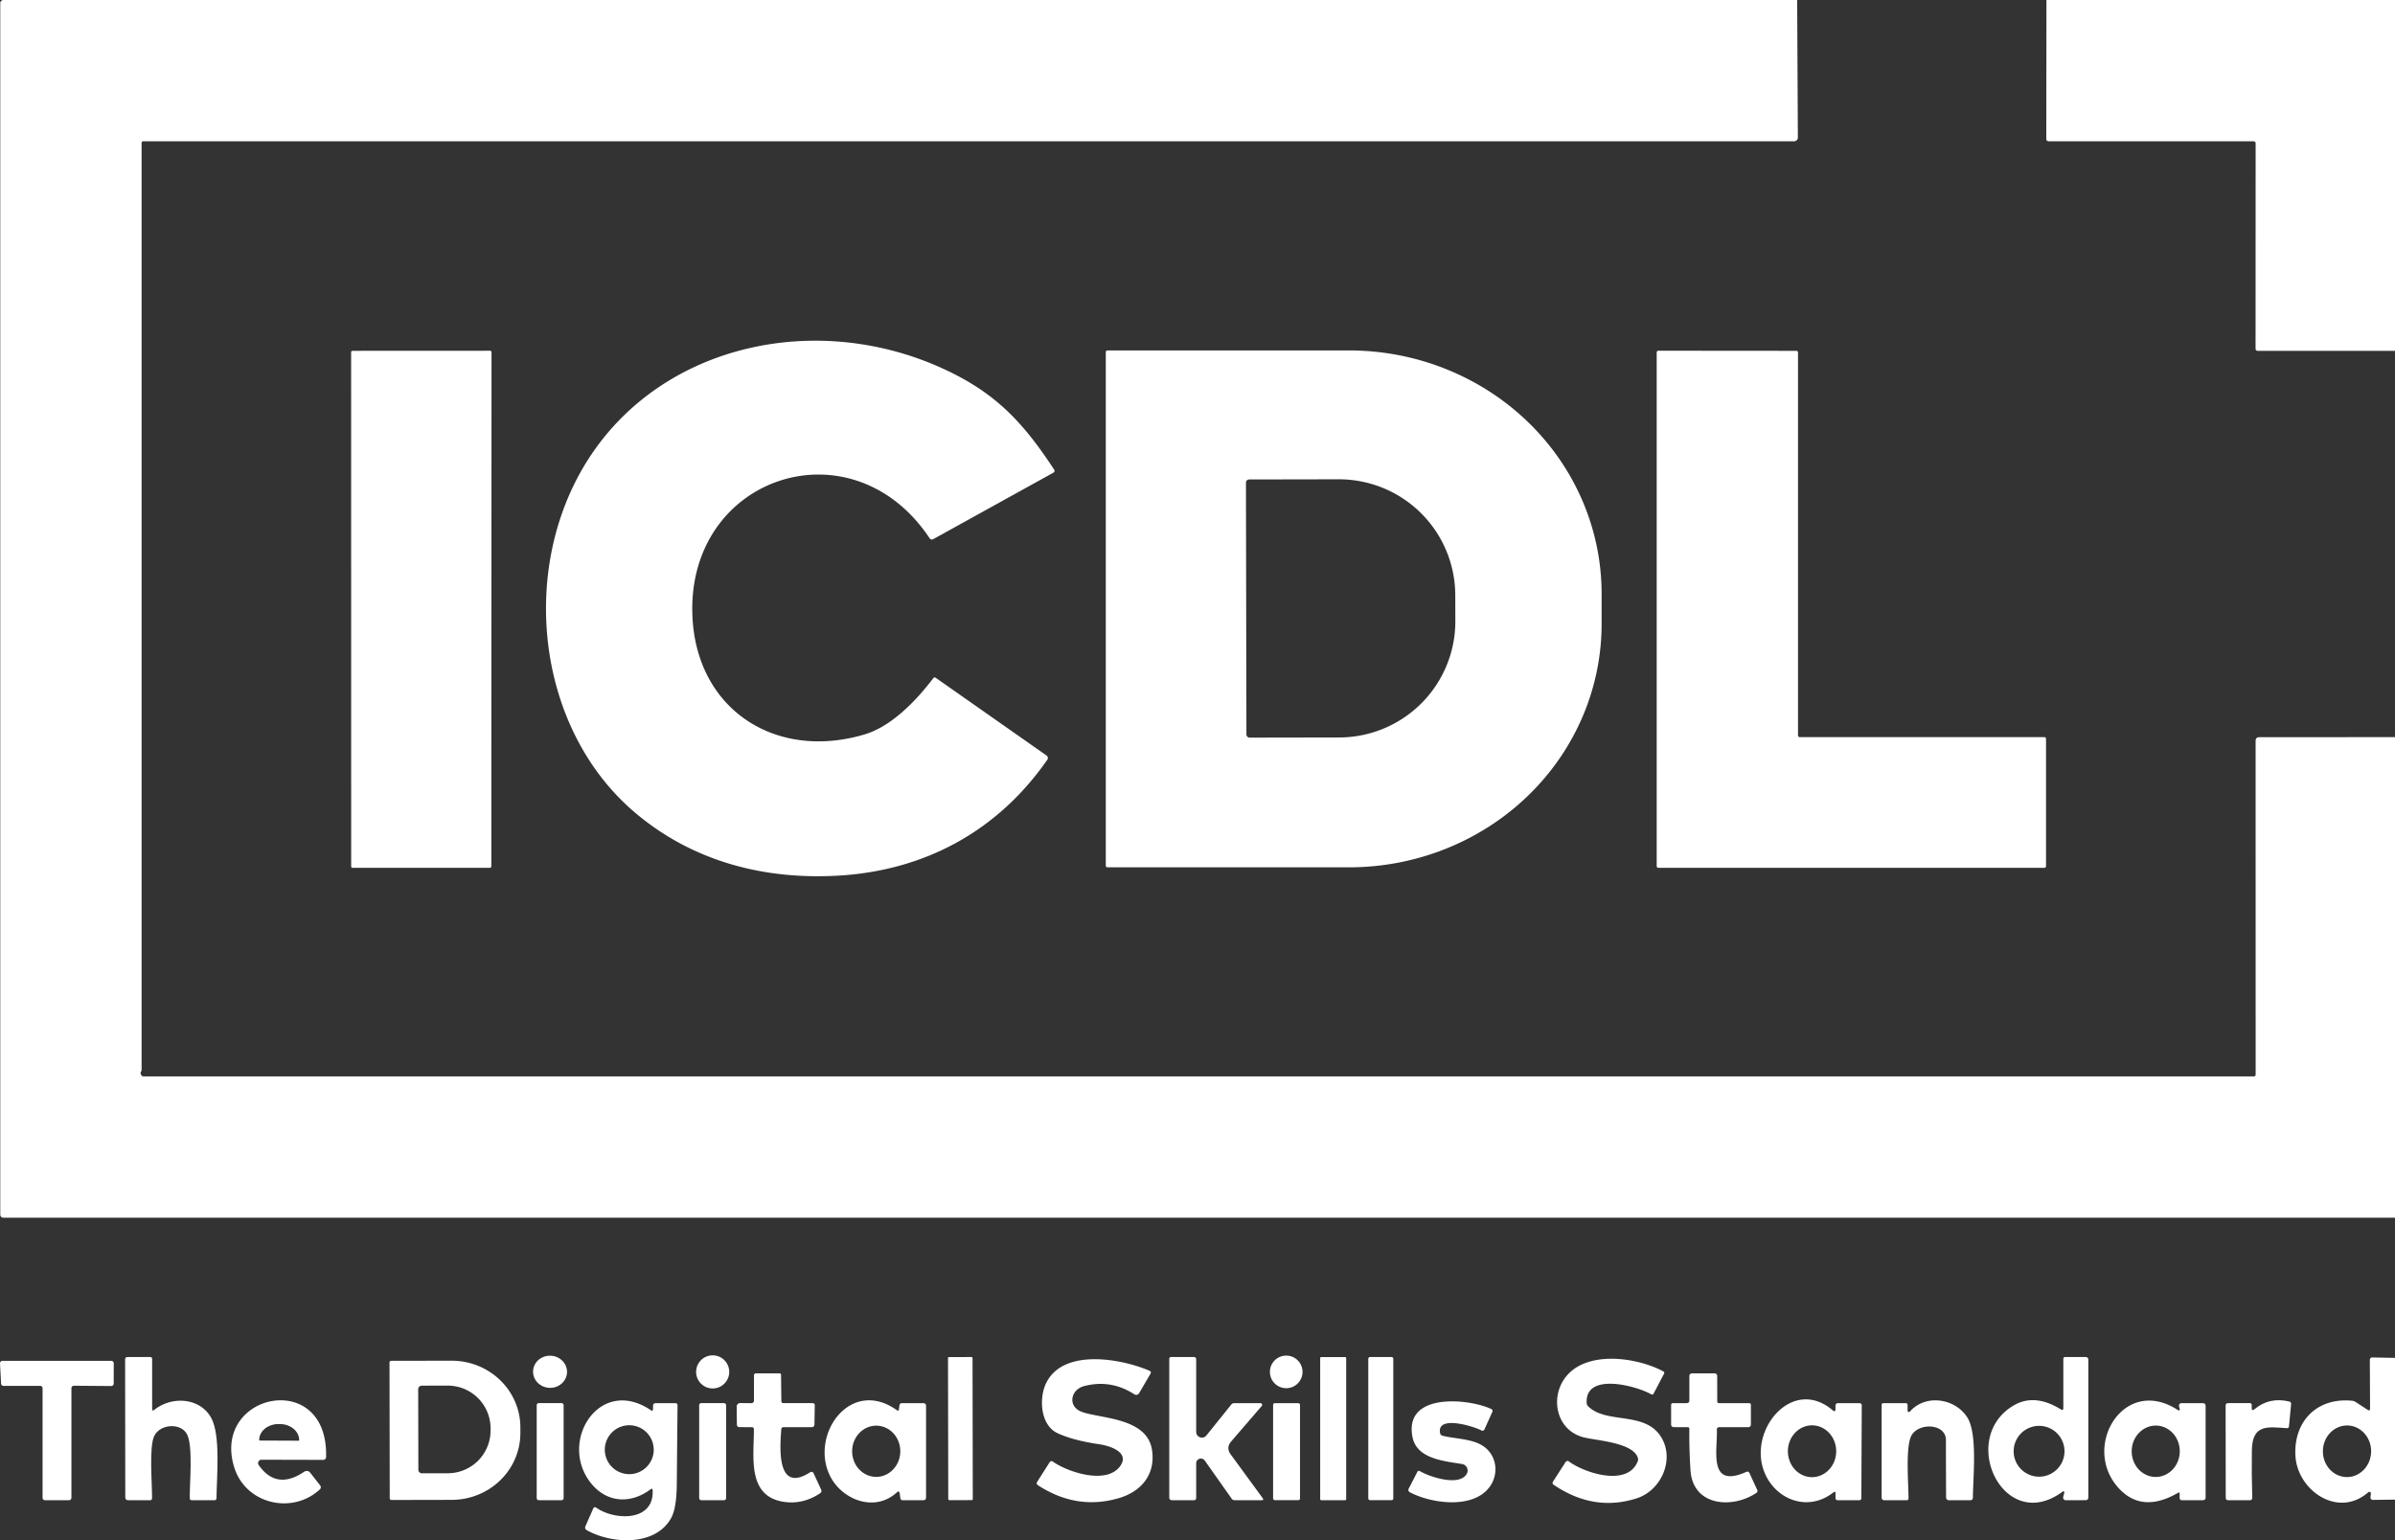 <?xml version="1.0" encoding="UTF-8" standalone="no"?>
<!-- Created with Inkscape (http://www.inkscape.org/) -->

<svg
   width="164.788mm"
   height="106.008mm"
   viewBox="0 0 164.788 106.008"
   version="1.1"
   id="svg1"
   xmlns:inkscape="http://www.inkscape.org/namespaces/inkscape"
   xmlns:sodipodi="http://sodipodi.sourceforge.net/DTD/sodipodi-0.dtd"
   xmlns="http://www.w3.org/2000/svg"
   xmlns:svg="http://www.w3.org/2000/svg">
  <rect x="0" y="0" width="164.788" height="106.008" fill="#333333" stroke="none"/>
  <sodipodi:namedview
     id="namedview1"
     pagecolor="#fffffff"
     bordercolor="#000000"
     borderopacity="0.25"
     inkscape:showpageshadow="2"
     inkscape:pageopacity="0.0"
     inkscape:pagecheckerboard="0"
     inkscape:deskcolor="#d1d1d1"
     inkscape:document-units="mm" />
  <defs
     id="defs1" />
  <g
     inkscape:label="Livello 1"
     inkscape:groupmode="layer"
     id="layer1"
     transform="translate(-70.908,-122.767)">
    <path
       fill="#ffffff"
       d="M 71.075,122.767 H 194.562 l 0.048,9.467 a 0.257,0.257 0 0 1 -0.257,0.257 H 80.767 q -0.116,0 -0.116,0.116 v 63.783 q 0,0.064 -0.034,0.119 -0.079,0.122 0.019,0.265 a 0.169,0.172 73.6 0 0 0.143,0.077 H 225.973 q 0.135,0 0.135,-0.132 l -0.003,-22.953 q 0,-0.262 0.262,-0.262 l 9.329,-0.003 v 33.073 H 71.128 a 0.201,0.201 0 0 1 -0.201,-0.201 v -83.407 q 0,-0.082 0.064,-0.132 z"
       id="path1"
       inkscape:export-filename="path1.svg"
       inkscape:export-xdpi="96"
       inkscape:export-ydpi="96"
       style="stroke-width:0.265" />
    <path
       fill="#ffffff"
       d="m 211.714,122.767 h 23.982 v 24.149 l -9.454,-0.003 a 0.14,0.14 0 0 1 -0.14,-0.14 l 0.005,-14.147 a 0.132,0.135 0 0 0 -0.132,-0.135 h -14.097 q -0.175,0 -0.175,-0.175 z"
       id="path2"
       style="stroke-width:0.265" />
    <path
       fill="#ffffff"
       d="m 135.292,169.418 7.623,5.347 a 0.212,0.212 0 0 1 0.053,0.294 c -3.45,4.956 -8.509,7.66 -14.478,7.98 -5.117,0.273 -9.972,-1.019 -13.899,-4.352 -5.858,-4.977 -7.519,-13.758 -4.932,-20.82 3.881,-10.597 16.068,-14.227 25.956,-9.808 3.672,1.643 5.604,3.646 7.816,7.019 q 0.095,0.146 -0.056,0.228 l -8.263,4.572 a 0.18,0.18 0 0 1 -0.235,-0.056 c -5.353,-8.062 -16.735,-4.292 -16.327,5.345 0.275,6.456 5.747,9.964 11.845,8.147 1.852,-0.553 3.545,-2.31 4.725,-3.866 q 0.074,-0.098 0.172,-0.029 z"
       id="path3"
       style="stroke-width:0.265" />
    <path
       fill="#ffffff"
       d="m 104.616,182.496 h -9.448 a 0.098,0.098 0 0 1 -0.098,-0.098 l -0.003,-35.388 a 0.098,0.098 0 0 1 0.098,-0.098 l 9.464,-0.005 a 0.098,0.098 0 0 1 0.098,0.098 l -0.013,35.393 a 0.098,0.098 0 0 1 -0.098,0.098 z"
       id="path4"
       style="stroke-width:0.265" />
    <path
       fill="#ffffff"
       d="m 146.992,147 a 0.114,0.114 0 0 1 0.114,-0.114 h 16.626 a 17.375,16.745 0 0 1 17.375,16.745 v 2.085 a 17.375,16.745 0 0 1 -17.375,16.745 h -16.626 a 0.114,0.114 0 0 1 -0.114,-0.114 z m 9.644,8.988 0.032,17.325 a 0.222,0.222 0 0 0 0.222,0.222 l 6.157,-0.011 a 7.993,8.009 89.9 0 0 7.996,-8.009 l -0.005,-1.783 a 7.993,8.009 89.9 0 0 -8.022,-7.977 l -6.157,0.011 a 0.222,0.222 0 0 0 -0.222,0.222 z"
       id="path5"
       style="stroke-width:0.265" />
    <path
       fill="#ffffff"
       d="m 194.736,173.501 h 16.833 a 0.116,0.116 0 0 1 0.116,0.116 v 8.763 a 0.116,0.116 0 0 1 -0.116,0.116 h -26.556 a 0.116,0.116 0 0 1 -0.116,-0.116 v -35.359 a 0.116,0.116 0 0 1 0.116,-0.116 l 9.491,0.008 a 0.116,0.116 0 0 1 0.116,0.116 v 26.355 a 0.116,0.116 0 0 0 0.116,0.116 z"
       id="path6"
       style="stroke-width:0.265" />
    <ellipse
       fill="#ffffff"
       cx="120.708"
       cy="210.771"
       transform="rotate(3.2)"
       rx="1.169"
       ry="1.106"
       id="ellipse6"
       style="stroke-width:0.265" />
    <circle
       fill="#ffffff"
       cx="119.944"
       cy="217.189"
       r="1.14"
       id="circle6"
       style="stroke-width:0.265" />
    <circle
       fill="#ffffff"
       cx="159.406"
       cy="217.189"
       r="1.122"
       id="circle7"
       style="stroke-width:0.265" />
    <path
       fill="#ffffff"
       d="m 81.518,219.803 c 1.244,-0.995 3.183,-0.82 3.924,0.553 0.654,1.212 0.378,4.003 0.362,5.527 q -0.003,0.138 -0.14,0.138 h -1.561 q -0.135,0 -0.138,-0.135 c -0.016,-1.029 0.235,-3.564 -0.185,-4.395 -0.407,-0.804 -1.826,-0.736 -2.249,0.087 -0.386,0.746 -0.148,3.355 -0.161,4.31 q -0.003,0.132 -0.138,0.132 h -1.498 q -0.206,0 -0.206,-0.206 l -0.011,-9.48 q 0,-0.169 0.169,-0.169 h 1.558 q 0.132,0 0.132,0.132 v 3.44 q 0,0.177 0.14,0.066 z"
       id="path7"
       style="stroke-width:0.265" />
    <rect
       fill="#ffffff"
       x="135.758"
       y="216.406"
       transform="rotate(-0.1)"
       width="1.688"
       height="9.848"
       rx="0.071"
       id="rect7"
       style="stroke-width:0.265" />
    <path
       fill="#ffffff"
       d="m 153.805,223.295 a 0.325,0.325 0 0 0 -0.593,0.188 v 2.371 q 0,0.167 -0.167,0.167 h -1.487 q -0.198,0 -0.198,-0.198 v -9.525 q 0,-0.132 0.132,-0.132 h 1.556 q 0.164,0 0.164,0.167 v 4.987 a 0.394,0.394 0 0 0 0.701,0.246 l 1.709,-2.125 q 0.079,-0.101 0.209,-0.101 h 1.799 a 0.119,0.119 0 0 1 0.09,0.198 l -2.098,2.434 q -0.373,0.434 -0.037,0.894 l 2.199,3.008 q 0.108,0.146 -0.071,0.146 h -1.852 q -0.132,0 -0.209,-0.108 z"
       id="path8"
       style="stroke-width:0.265" />
    <rect
       fill="#ffffff"
       x="161.743"
       y="216.167"
       width="1.789"
       height="9.853"
       rx="0.069"
       id="rect8"
       style="stroke-width:0.265" />
    <rect
       fill="#ffffff"
       x="165.053"
       y="216.165"
       width="1.72"
       height="9.853"
       rx="0.114"
       id="rect9"
       style="stroke-width:0.265" />
    <path
       fill="#ffffff"
       d="m 212.945,225.491 a 0.069,0.069 0 0 0 -0.106,-0.071 c -4.03,3.006 -7.207,-3.575 -3.44,-5.887 q 1.466,-0.902 3.305,0.235 0.172,0.106 0.172,-0.098 v -3.373 q 0,-0.132 0.132,-0.132 h 1.389 q 0.198,0 0.198,0.198 v 9.483 a 0.172,0.172 0 0 1 -0.172,0.172 l -1.373,0.005 a 0.188,0.185 6.7 0 1 -0.183,-0.23 z m 0.011,-2.839 a 1.749,1.749 0 0 0 -1.749,-1.749 1.749,1.749 0 0 0 -1.749,1.749 1.749,1.749 0 0 0 1.749,1.749 1.749,1.749 0 0 0 1.749,-1.749 z"
       id="path9"
       style="stroke-width:0.265" />
    <path
       fill="#ffffff"
       d="m 235.696,216.225 v 9.755 l -1.527,0.018 a 0.156,0.156 0 0 1 -0.159,-0.172 l 0.026,-0.267 a 0.106,0.106 0 0 0 -0.175,-0.09 c -2.074,1.828 -4.882,-0.116 -5.016,-2.503 -0.132,-2.355 1.463,-4.03 3.9,-3.791 q 0.132,0.013 0.246,0.087 l 0.823,0.537 q 0.167,0.108 0.167,-0.09 l -0.016,-3.326 q 0,-0.191 0.191,-0.188 z m -3.327,8.202 a 1.659,1.775 0.8 0 0 1.684,-1.752 1.659,1.775 0.8 0 0 -1.634,-1.798 1.659,1.775 0.8 0 0 -1.684,1.752 1.659,1.775 0.8 0 0 1.634,1.798 z"
       id="path10"
       style="stroke-width:0.265" />
    <path
       fill="#ffffff"
       d="m 143.672,221.406 c -1.183,-0.55 -1.278,-2.384 -0.807,-3.397 1.148,-2.487 5.228,-1.725 7.131,-0.9 q 0.151,0.066 0.069,0.209 l -0.781,1.336 a 0.23,0.23 0 0 1 -0.325,0.079 q -1.622,-1.05 -3.469,-0.564 c -0.913,0.238 -1.151,1.397 -0.148,1.77 1.267,0.471 4.469,0.384 4.826,2.596 0.267,1.654 -0.683,2.871 -2.267,3.339 q -2.9,0.855 -5.572,-0.881 -0.148,-0.098 -0.053,-0.246 l 0.849,-1.333 q 0.093,-0.146 0.233,-0.045 c 1.016,0.717 3.67,1.601 4.614,0.318 0.685,-0.931 -0.611,-1.4 -1.447,-1.521 q -1.786,-0.262 -2.852,-0.759 z"
       id="path11"
       style="stroke-width:0.265" />
    <path
       fill="#ffffff"
       d="m 183.6,223.099 c -0.336,-1.027 -2.707,-1.172 -3.659,-1.389 -1.886,-0.431 -2.397,-2.603 -1.394,-4.048 1.394,-2.003 4.966,-1.498 6.805,-0.508 q 0.106,0.056 0.048,0.164 l -0.72,1.373 a 0.108,0.111 28.7 0 1 -0.151,0.045 c -0.99,-0.579 -4.572,-1.558 -4.45,0.595 q 0.008,0.132 0.103,0.228 c 1.281,1.259 3.966,0.283 5.059,2.18 0.892,1.553 -0.064,3.625 -1.728,4.154 q -2.953,0.942 -5.72,-0.945 a 0.143,0.143 0 0 1 -0.04,-0.193 l 0.876,-1.363 a 0.156,0.156 0 0 1 0.225,-0.042 c 1.064,0.796 4.056,1.775 4.741,-0.016 a 0.349,0.347 46.5 0 0 0.005,-0.235 z"
       id="path12"
       style="stroke-width:0.265" />
    <path
       fill="#ffffff"
       d="m 75.822,218.308 v 7.546 a 0.167,0.167 0 0 1 -0.167,0.167 h -1.651 a 0.167,0.167 0 0 1 -0.167,-0.167 v -7.538 a 0.167,0.167 0 0 0 -0.167,-0.167 l -2.521,0.003 a 0.167,0.167 0 0 1 -0.167,-0.159 l -0.074,-1.389 a 0.167,0.167 0 0 1 0.167,-0.175 h 7.493 a 0.167,0.167 0 0 1 0.167,0.167 l -0.005,1.402 a 0.167,0.167 0 0 1 -0.167,0.164 l -2.572,-0.021 a 0.167,0.167 0 0 0 -0.169,0.167 z"
       id="path13"
       style="stroke-width:0.265" />
    <path
       fill="#ffffff"
       d="m 97.708,216.54 a 0.114,0.114 0 0 1 0.114,-0.114 l 4.154,-0.008 a 4.593,4.728 89.9 0 1 4.736,4.585 v 0.392 a 4.593,4.728 89.9 0 1 -4.72,4.601 l -4.154,0.008 a 0.114,0.114 0 0 1 -0.114,-0.114 z m 1.974,1.841 0.011,5.546 a 0.243,0.243 0 0 0 0.243,0.241 l 1.786,-0.003 a 2.942,2.945 89.9 0 0 2.94,-2.947 v -0.148 a 2.942,2.945 89.9 0 0 -2.95,-2.937 l -1.786,0.003 a 0.243,0.243 0 0 0 -0.243,0.246 z"
       id="path14"
       style="stroke-width:0.265" />
    <path
       fill="#ffffff"
       d="m 122.783,219.17 0.003,-1.749 a 0.132,0.132 0 0 1 0.132,-0.132 h 1.632 a 0.098,0.098 0 0 1 0.098,0.095 l 0.021,1.807 q 0.003,0.148 0.151,0.148 h 2.008 a 0.14,0.138 0.5 0 1 0.14,0.14 l -0.021,1.32 q -0.005,0.193 -0.198,0.193 h -1.913 q -0.161,0 -0.172,0.159 c -0.085,1.162 -0.365,4.466 1.992,2.942 a 0.153,0.159 61.3 0 1 0.228,0.064 l 0.527,1.143 a 0.191,0.191 0 0 1 -0.066,0.235 q -1.159,0.781 -2.461,0.603 c -2.635,-0.36 -2.082,-3.191 -2.106,-5.019 a 0.124,0.124 0 0 0 -0.124,-0.124 l -0.881,-0.005 a 0.167,0.167 0 0 1 -0.164,-0.167 l -0.013,-1.246 a 0.241,0.241 0 0 1 0.243,-0.243 l 0.77,0.008 a 0.175,0.172 0 0 0 0.175,-0.172 z"
       id="path15"
       style="stroke-width:0.265" />
    <path
       fill="#ffffff"
       d="m 187.016,220.996 -0.955,-0.005 a 0.175,0.175 0 0 1 -0.172,-0.175 v -1.344 q 0,-0.132 0.132,-0.132 h 0.926 q 0.198,0 0.198,-0.198 v -1.654 q 0,-0.198 0.198,-0.198 h 1.545 a 0.172,0.172 0 0 1 0.172,0.172 l 0.003,1.746 q 0,0.132 0.132,0.132 h 2.051 q 0.132,0 0.132,0.132 v 1.323 q 0,0.198 -0.198,0.198 h -1.99 a 0.153,0.153 0 0 0 -0.153,0.161 c 0.056,1.447 -0.63,4.101 2.024,2.918 q 0.151,-0.066 0.22,0.082 l 0.532,1.156 q 0.058,0.127 -0.058,0.206 c -1.643,1.109 -4.366,0.926 -4.532,-1.548 q -0.095,-1.418 -0.079,-2.844 0.003,-0.13 -0.127,-0.13 z"
       id="path16"
       style="stroke-width:0.265" />
    <path
       fill="#ffffff"
       d="m 88.9,223.234 a 0.233,0.233 0 0 0 -0.193,0.365 q 1.225,1.752 3.133,0.46 a 0.304,0.304 0 0 1 0.41,0.064 l 0.691,0.886 a 0.196,0.196 0 0 1 -0.021,0.262 c -1.897,1.767 -5.12,1.019 -5.9,-1.527 -1.569,-5.122 6.496,-6.792 6.324,-0.693 a 0.198,0.198 0 0 1 -0.198,0.193 z m -0.119,-1.32 2.672,0.011 a 0.037,0.037 0 0 0 0.037,-0.037 v -0.016 a 1.339,1.09 0.2 0 0 -1.333,-1.095 h -0.069 a 1.339,1.09 0.2 0 0 -1.344,1.085 v 0.016 a 0.037,0.037 0 0 0 0.037,0.037 z"
       id="path17"
       style="stroke-width:0.265" />
    <path
       fill="#ffffff"
       d="m 115.84,219.739 v -0.201 q 0,-0.198 0.198,-0.198 h 1.328 q 0.161,0 0.159,0.161 -0.026,2.717 -0.05,5.416 -0.016,1.63 -0.378,2.307 c -1.074,1.998 -4.128,1.812 -5.813,0.86 q -0.172,-0.098 -0.093,-0.28 l 0.532,-1.206 q 0.071,-0.159 0.214,-0.061 c 1.273,0.892 3.985,0.966 3.876,-1.201 q -0.008,-0.167 -0.143,-0.066 c -1.471,1.098 -3.186,0.897 -4.252,-0.624 -1.99,-2.844 0.799,-7.162 4.27,-4.823 q 0.151,0.101 0.151,-0.082 z m 0.048,2.805 a 1.683,1.683 0 0 0 -1.683,-1.683 1.683,1.683 0 0 0 -1.683,1.683 1.683,1.683 0 0 0 1.683,1.683 1.683,1.683 0 0 0 1.683,-1.683 z"
       id="path18"
       style="stroke-width:0.265" />
    <path
       fill="#ffffff"
       d="m 132.76,219.752 0.04,-0.28 a 0.151,0.153 4 0 1 0.151,-0.132 h 1.476 q 0.198,0 0.198,0.198 v 6.284 q 0,0.198 -0.198,0.198 h -1.402 q -0.148,0 -0.169,-0.148 l -0.042,-0.312 q -0.032,-0.233 -0.204,-0.074 c -1.537,1.408 -3.791,0.479 -4.591,-1.135 -1.41,-2.85 1.402,-6.8 4.591,-4.532 q 0.13,0.093 0.151,-0.066 z m -1.579,4.662 a 1.656,1.762 0.5 0 0 1.672,-1.748 1.656,1.762 0.5 0 0 -1.641,-1.776 1.656,1.762 0.5 0 0 -1.672,1.748 1.656,1.762 0.5 0 0 1.641,1.776 z"
       id="path19"
       style="stroke-width:0.265" />
    <path
       fill="#ffffff"
       d="m 170.148,221.578 c 0.918,0.241 2.191,0.193 2.955,0.823 0.802,0.661 0.905,1.797 0.352,2.625 -1.098,1.646 -4.045,1.236 -5.546,0.445 a 0.183,0.18 27.7 0 1 -0.077,-0.243 l 0.585,-1.138 q 0.071,-0.138 0.204,-0.061 c 0.669,0.392 2.707,1.066 3.209,0.172 a 0.455,0.455 0 0 0 -0.323,-0.672 c -1.267,-0.206 -3.104,-0.36 -3.408,-1.834 -0.638,-3.119 3.868,-2.678 5.408,-1.955 q 0.14,0.066 0.077,0.209 l -0.532,1.185 q -0.071,0.156 -0.225,0.077 c -0.577,-0.296 -3.109,-1.069 -2.828,0.214 a 0.204,0.204 0 0 0 0.148,0.153 z"
       id="path20"
       style="stroke-width:0.265" />
    <path
       fill="#ffffff"
       d="m 197.051,225.486 c -1.876,1.476 -4.292,0.352 -4.871,-1.775 -0.767,-2.815 2.159,-6.144 4.823,-3.884 q 0.196,0.167 0.196,-0.09 v -0.23 a 0.167,0.167 0 0 1 0.167,-0.167 h 1.49 a 0.151,0.148 0.5 0 1 0.151,0.151 l -0.029,6.376 q 0,0.153 -0.153,0.153 h -1.458 q -0.167,0 -0.167,-0.167 v -0.296 q 0,-0.191 -0.148,-0.071 z m -1.472,-1.053 a 1.662,1.783 0.2 0 0 1.668,-1.777 1.662,1.783 0.2 0 0 -1.655,-1.789 1.662,1.783 0.2 0 0 -1.668,1.778 1.662,1.783 0.2 0 0 1.655,1.789 z"
       id="path21"
       style="stroke-width:0.265" />
    <path
       fill="#ffffff"
       d="m 202.16,219.866 a 0.087,0.087 0 0 0 0.153,0.056 c 1.101,-1.246 3.143,-0.902 3.963,0.413 0.704,1.124 0.386,4.128 0.378,5.501 q -0.003,0.185 -0.188,0.185 h -1.468 a 0.188,0.188 0 0 1 -0.188,-0.185 q -0.013,-2.011 -0.013,-3.961 c 0.003,-1.101 -1.775,-1.222 -2.339,-0.362 -0.471,0.722 -0.23,3.421 -0.235,4.376 q 0,0.132 -0.135,0.132 h -1.516 q -0.198,0 -0.198,-0.198 v -6.35 q 0,-0.132 0.132,-0.132 h 1.521 q 0.132,0 0.132,0.132 z"
       id="path22"
       style="stroke-width:0.265" />
    <path
       fill="#ffffff"
       d="m 220.776,225.507 q -2.45,1.423 -4.053,-0.275 c -2.664,-2.823 0.267,-7.818 3.985,-5.448 q 0.249,0.159 0.156,-0.122 -0.021,-0.064 -0.032,-0.124 a 0.172,0.175 85.8 0 1 0.172,-0.198 h 1.463 q 0.198,0 0.198,0.198 v 6.284 q 0,0.198 -0.198,0.198 h -1.421 q -0.167,0 -0.167,-0.167 v -0.288 q 0,-0.116 -0.103,-0.058 z m -1.561,-1.088 a 1.654,1.767 0.6 0 0 1.672,-1.75 1.654,1.767 0.6 0 0 -1.635,-1.785 1.654,1.767 0.6 0 0 -1.672,1.75 1.654,1.767 0.6 0 0 1.635,1.785 z"
       id="path23"
       style="stroke-width:0.265" />
    <path
       fill="#ffffff"
       d="m 226.023,219.76 q 1.037,-0.863 2.4,-0.532 0.138,0.034 0.124,0.177 l -0.146,1.532 q -0.013,0.132 -0.143,0.124 c -1.307,-0.082 -2.381,-0.304 -2.41,1.519 q -0.024,1.63 0.026,3.265 0.005,0.175 -0.167,0.175 h -1.49 q -0.167,0 -0.167,-0.167 l -0.008,-6.342 q 0,-0.172 0.169,-0.172 h 1.495 q 0.132,0 0.132,0.132 v 0.201 q 0,0.238 0.183,0.087 z"
       id="path24"
       style="stroke-width:0.265" />
    <rect
       fill="#ffffff"
       x="107.836"
       y="219.337"
       width="1.852"
       height="6.683"
       rx="0.138"
       id="rect24"
       style="stroke-width:0.265" />
    <rect
       fill="#ffffff"
       x="119.015"
       y="219.337"
       width="1.852"
       height="6.683"
       rx="0.138"
       id="rect25"
       style="stroke-width:0.265" />
    <rect
       fill="#ffffff"
       x="158.504"
       y="219.34"
       width="1.852"
       height="6.678"
       rx="0.114"
       id="rect26"
       style="stroke-width:0.265" />
  </g>
</svg>
